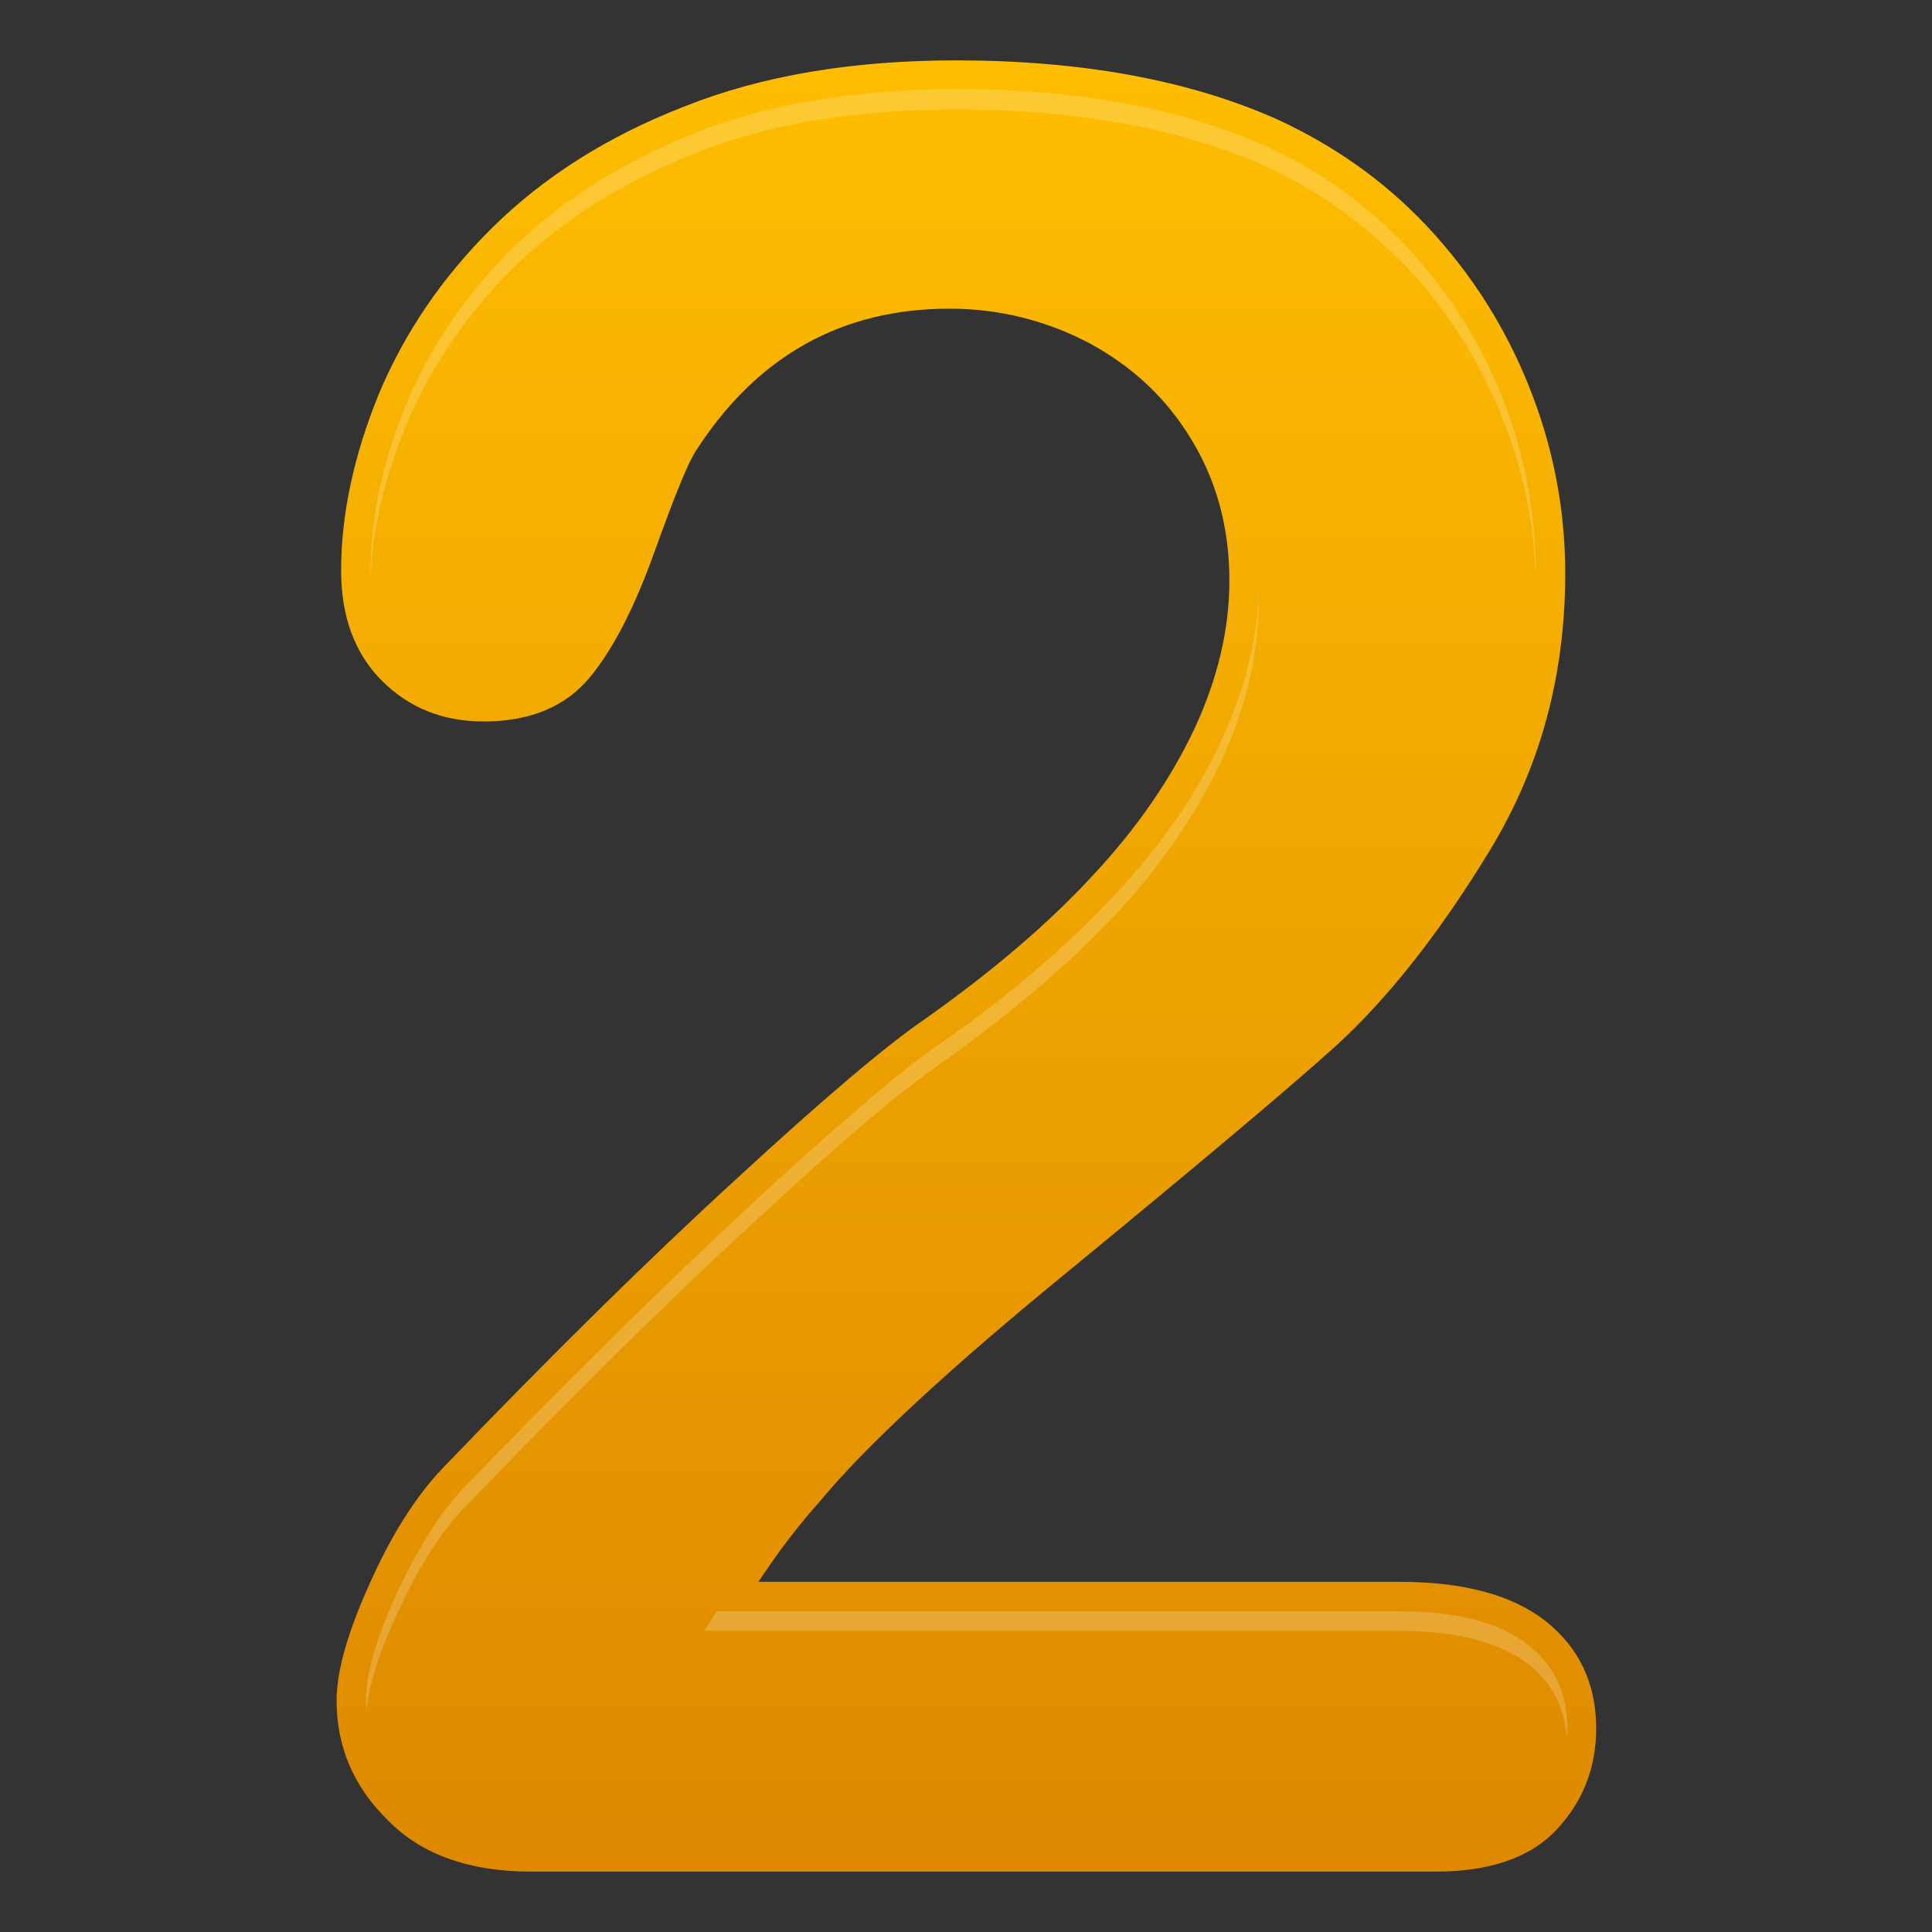 <svg id="&#x56FE;&#x5C42;_1" enable-background="new 0 0 256 256" viewBox="0 0 256 256" xmlns="http://www.w3.org/2000/svg" xmlns:xlink="http://www.w3.org/1999/xlink"><rect x="0" y="0" width="256" height="256" fill="#333333" stroke="none"/><linearGradient id="XMLID_4_" gradientUnits="userSpaceOnUse" x1="128" x2="128" y1="-1.092" y2="251.875"><stop offset=".006" stop-color="#ffbf00"/><stop offset="1" stop-color="#d80"/></linearGradient><g id="XMLID_2_"><path id="XMLID_18_" d="m100.5 209.6h84.9c8.5 0 14.9 1.7 19.4 5.2 4.4 3.5 6.7 8.2 6.7 14.2 0 5.3-1.8 9.8-5.3 13.5s-8.9 5.5-16 5.5h-119.8c-8.1 0-14.5-2.2-19-6.8-4.6-4.5-6.8-9.8-6.8-15.9 0-3.9 1.5-9.1 4.4-15.5 2.9-6.5 6.1-11.5 9.6-15.2 14.4-15 27.4-27.8 39.1-38.5 11.6-10.7 19.9-17.7 24.9-21.1 8.9-6.3 16.3-12.6 22.2-19 5.9-6.3 10.4-12.9 13.5-19.5 3.1-6.7 4.6-13.2 4.6-19.6 0-6.9-1.7-13.2-5-18.6-3.3-5.5-7.8-9.7-13.5-12.8-5.7-3-11.9-4.6-18.6-4.6-14.2 0-25.4 6.2-33.5 18.7-1.1 1.6-2.9 6.1-5.5 13.3-2.6 7.3-5.4 12.9-8.6 16.8s-7.9 5.9-14.1 5.9c-5.4 0-9.9-1.8-13.5-5.4s-5.4-8.5-5.4-14.6c0-7.5 1.7-15.3 5-23.4 3.4-8.1 8.4-15.5 15.1-22.1s15.1-12 25.4-16c10.3-4.1 22.3-6.1 36-6.1 16.6 0 30.8 2.6 42.5 7.8 7.6 3.5 14.3 8.2 20 14.3s10.2 13.1 13.4 21.1 4.8 16.2 4.8 24.8c0 13.5-3.3 25.7-10 36.7s-13.5 19.6-20.4 25.9c-6.9 6.2-18.6 16-34.9 29.4-16.3 13.3-27.5 23.7-33.6 31.1-2.6 2.9-5.3 6.4-8 10.5z" fill="url(#XMLID_4_)"/><g id="XMLID_3_" opacity=".2"><g id="XMLID_45_"><path id="XMLID_46_" d="m202.4 217.9c-3.7-2.9-9.4-4.4-17-4.4h-90.4l-1.7 2.6h92.2c7.5 0 13.2 1.5 17 4.4 3.2 2.5 4.8 5.7 5.1 9.8 0-.5.1-.9.1-1.4-.1-4.7-1.8-8.3-5.3-11zm-77.7-77c9.1-6.5 16.8-13 22.9-19.5 6.2-6.6 10.9-13.5 14.2-20.5 3.3-7.2 5-14.3 5-21.3 0-.4 0-.9 0-1.3-.2 6.5-1.9 13.2-5 19.9-3.2 7-8 13.9-14.2 20.5-6.1 6.5-13.7 13.1-22.9 19.5-4.8 3.2-13 10.2-24.4 20.7-11.5 10.6-24.6 23.5-38.9 38.3-3.2 3.4-6.1 8.1-8.9 14.1-2.7 5.9-4 10.6-4 13.9 0 .5 0 .9.1 1.3.3-3.2 1.6-7.5 4-12.6 2.7-6 5.7-10.8 8.9-14.1 14.3-14.8 27.3-27.7 38.9-38.3 11.2-10.4 19.4-17.3 24.3-20.6zm-70.9-84.5c3.2-7.7 8-14.7 14.2-20.9 6.3-6.2 14.4-11.3 24.1-15.2s21.4-5.8 34.6-5.8c16 0 29.7 2.5 40.9 7.5 7.1 3.2 13.4 7.8 18.8 13.4 5.4 5.7 9.6 12.4 12.6 19.8 2.9 7.2 4.4 14.7 4.5 22.3 0-.5 0-1 0-1.6 0-8-1.5-15.9-4.5-23.4s-7.3-14.1-12.6-19.8c-5.4-5.7-11.7-10.2-18.8-13.4-11.2-5-24.9-7.5-40.9-7.5-13.2 0-24.9 2-34.6 5.8-9.7 3.9-17.8 9-24.1 15.2s-11 13.2-14.2 20.8c-3.1 7.6-4.7 15-4.7 21.9v1.2c.2-6.4 1.8-13.2 4.7-20.3z" fill="#fff"/></g></g></g></svg>